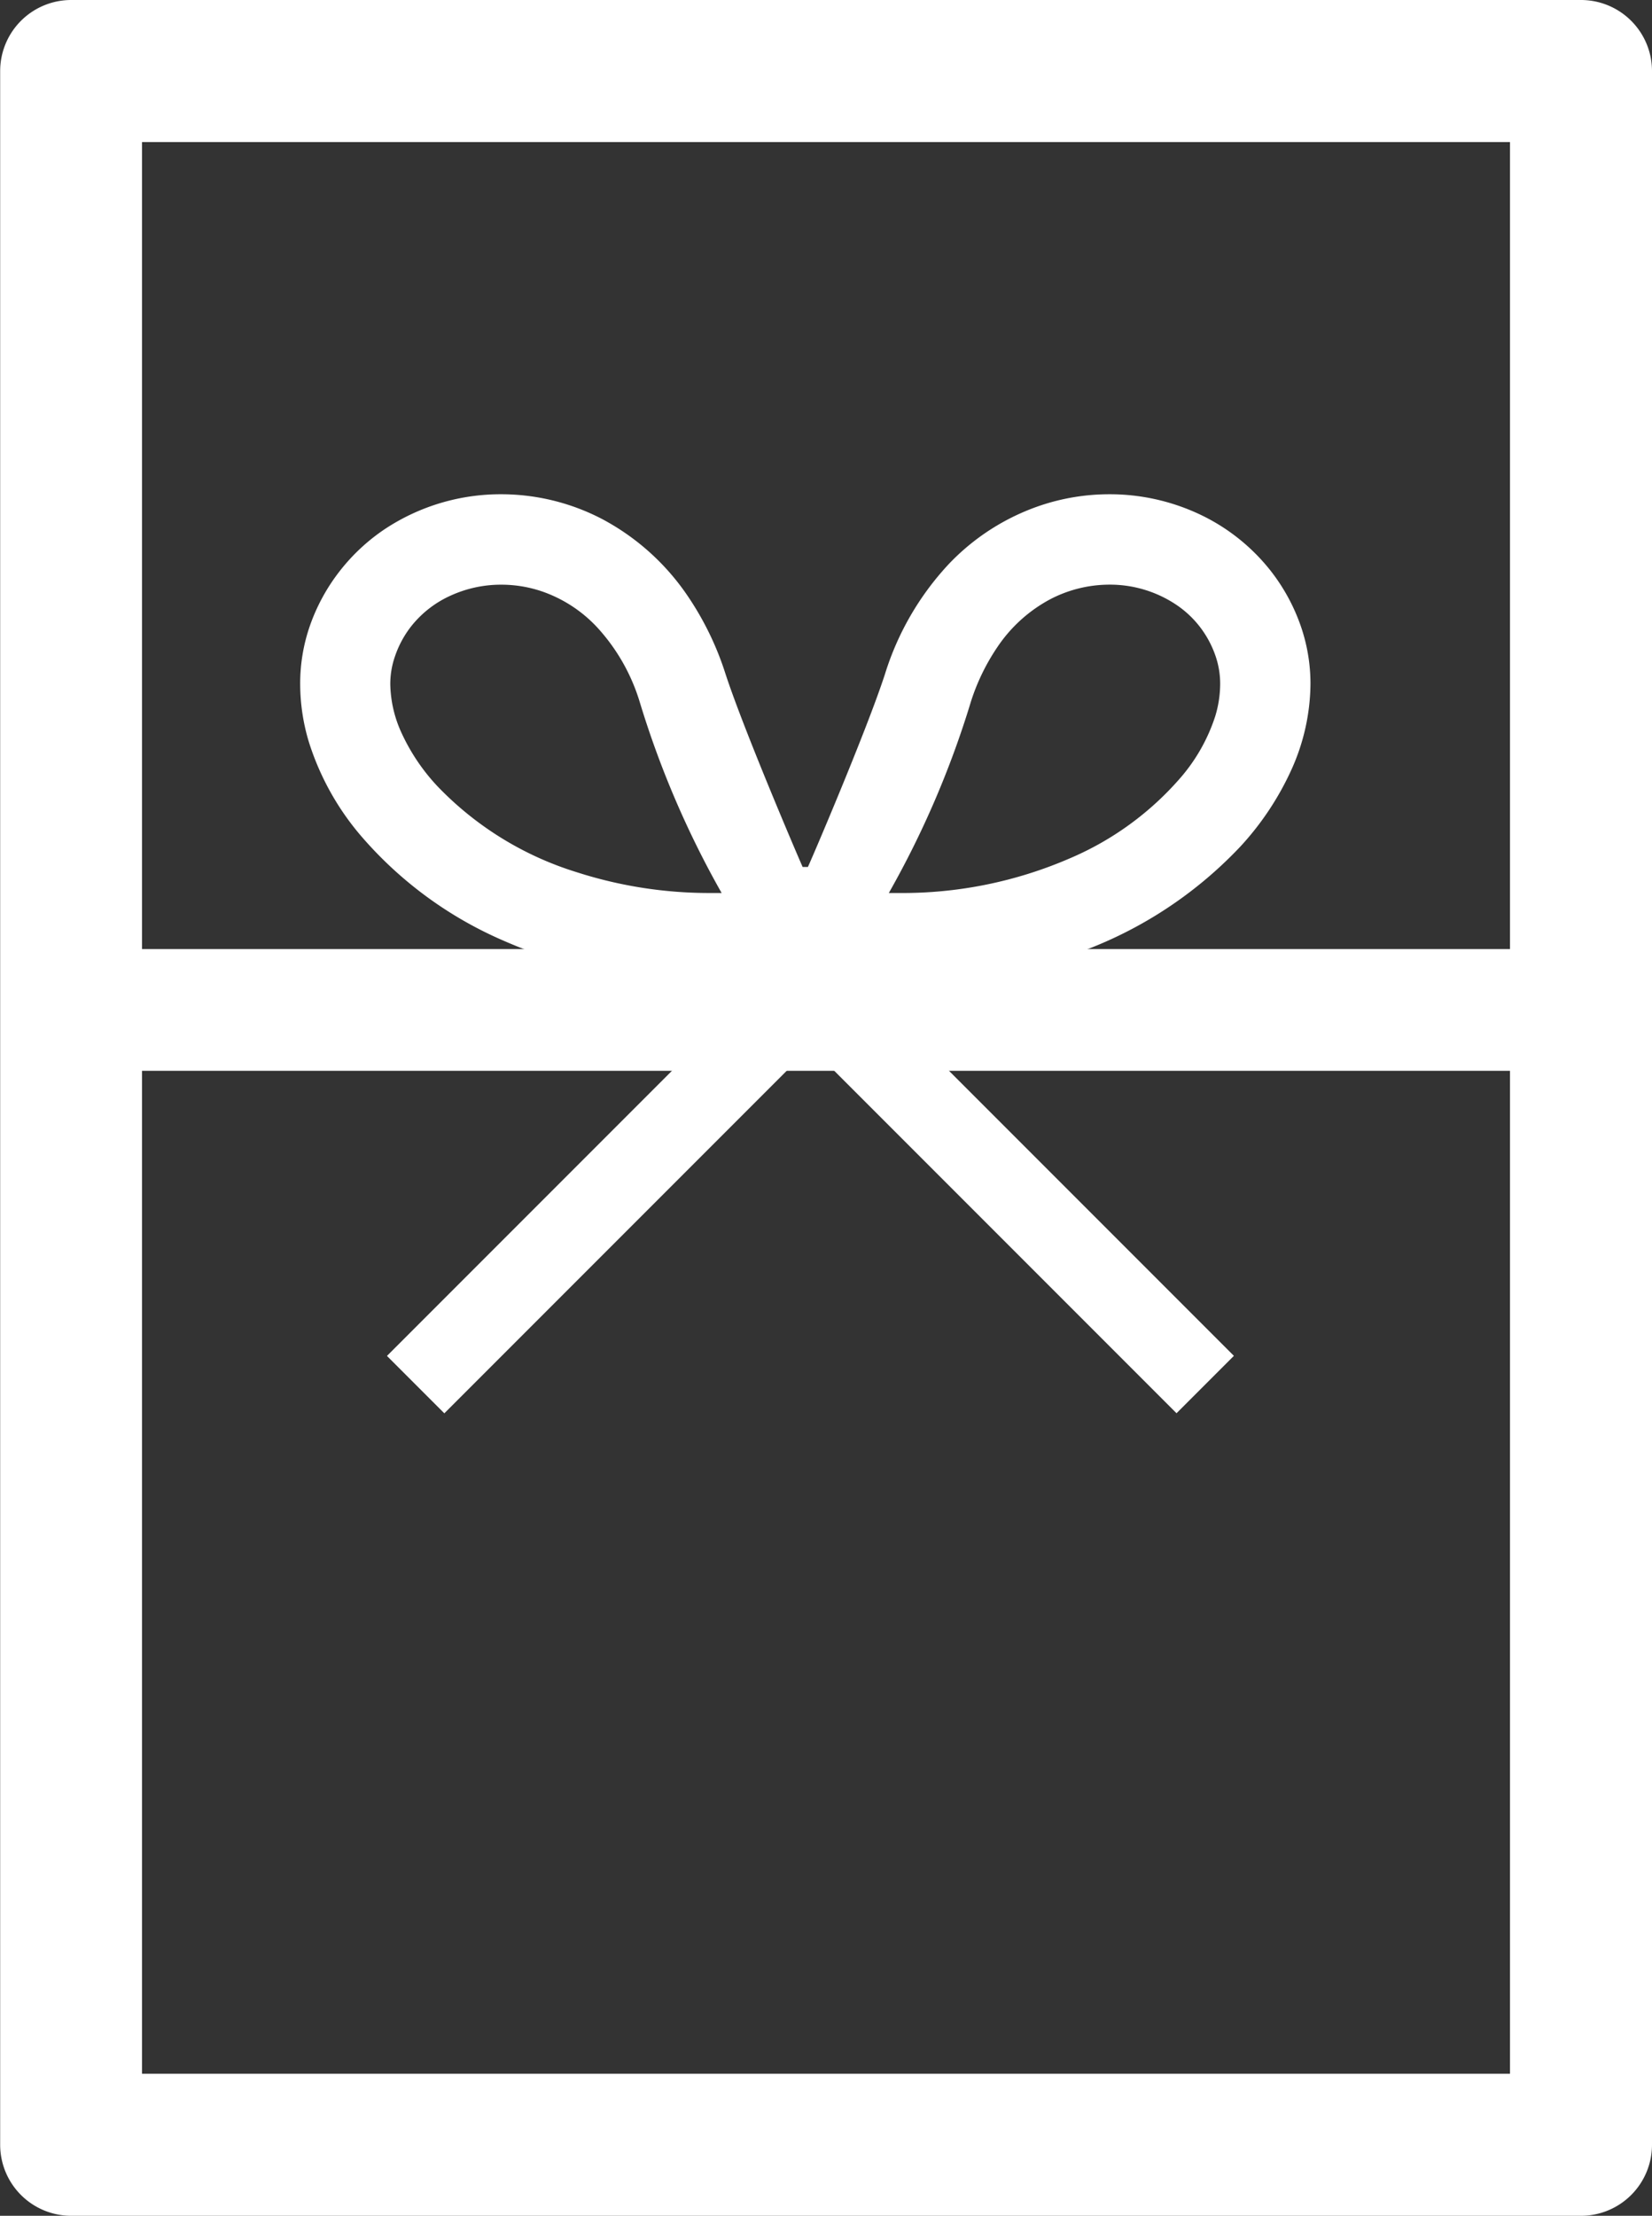 <svg xmlns="http://www.w3.org/2000/svg" width="40.719" height="54.591" viewBox="0 0 40.719 54.591">
  <rect x="0" y="0" width="40.719" height="54.591" fill="#333333" stroke="none"/>
  <g id="Group_27118" data-name="Group 27118" transform="translate(28.954 -1407.834)">
    <path id="Path_97025" data-name="Path 97025" d="M10.015,1462.425H-27.2a1.751,1.751,0,0,1-1.75-1.75v-51.091a1.751,1.751,0,0,1,1.75-1.75H10.015a1.751,1.751,0,0,1,1.75,1.75v51.091A1.751,1.751,0,0,1,10.015,1462.425Zm-35.469-3.5H8.265v-47.591H-25.454Z" fill="#fff"/>
    <path id="Path_97026" data-name="Path 97026" d="M9.643,1434.216H-26.7a1.5,1.5,0,0,1-1.5-1.5,1.5,1.5,0,0,1,1.5-1.5H9.643a1.5,1.5,0,0,1,0,3Z" fill="#fff"/>
    <path id="Path_97027" data-name="Path 97027" d="M-20.08,1428.4a9.7,9.7,0,0,0,3.554,2.617,12.566,12.566,0,0,0,5.112,1.046c1.084,0,2.269.008,2.31,0,.042.008,1.226,0,2.31,0a12.88,12.88,0,0,0,4.019-.625,10.251,10.251,0,0,0,4.389-2.742,7.142,7.142,0,0,0,1.264-1.9,5.211,5.211,0,0,0,.469-2.106,4.348,4.348,0,0,0-.236-1.423,4.712,4.712,0,0,0-.758-1.386,4.864,4.864,0,0,0-1.776-1.393,5.2,5.2,0,0,0-2.188-.477,5.342,5.342,0,0,0-1.676.27,5.581,5.581,0,0,0-2.287,1.456,7.013,7.013,0,0,0-1.567,2.705c-.465,1.43-1.857,4.673-1.9,4.752H-9.17c-.039-.079-1.432-3.322-1.9-4.752a7.423,7.423,0,0,0-.942-1.937,5.868,5.868,0,0,0-2.1-1.883,5.384,5.384,0,0,0-2.486-.611,5.169,5.169,0,0,0-2.846.842,4.778,4.778,0,0,0-1.118,1.028,4.714,4.714,0,0,0-.759,1.386,4.323,4.323,0,0,0-.234,1.423,4.943,4.943,0,0,0,.213,1.421A6.611,6.611,0,0,0-20.08,1428.4Zm15.053-3.266a5.225,5.225,0,0,1,.659-1.361,3.618,3.618,0,0,1,1.3-1.175,3.164,3.164,0,0,1,1.458-.36,2.938,2.938,0,0,1,1.618.475,2.486,2.486,0,0,1,.6.548,2.505,2.505,0,0,1,.4.738,2.1,2.1,0,0,1,.113.692,2.75,2.75,0,0,1-.12.784,4.374,4.374,0,0,1-.845,1.506,7.48,7.48,0,0,1-2.74,2,10.372,10.372,0,0,1-4.211.854c-.086,0-.169,0-.251,0A23.184,23.184,0,0,0-5.027,1425.135ZM-19.217,1424h0a2.505,2.505,0,0,1,.4-.738,2.6,2.6,0,0,1,.962-.75,2.986,2.986,0,0,1,1.256-.273,3.115,3.115,0,0,1,.979.157,3.357,3.357,0,0,1,1.376.884,4.753,4.753,0,0,1,1.06,1.855,23.252,23.252,0,0,0,2.017,4.7c-.08,0-.164,0-.25,0a10.669,10.669,0,0,1-3.327-.514,8.034,8.034,0,0,1-3.437-2.126,4.908,4.908,0,0,1-.874-1.3,2.979,2.979,0,0,1-.279-1.2A2.069,2.069,0,0,1-19.217,1424Z" fill="#fff"/>
    <rect id="Rectangle_15520" data-name="Rectangle 15520" width="13.382" height="2" transform="translate(-19.416 1441.24) rotate(-45)" fill="#fff"/>
    <rect id="Rectangle_15521" data-name="Rectangle 15521" width="2" height="13.382" transform="matrix(0.707, -0.707, 0.707, 0.707, -9.416, 1433.191)" fill="#fff"/>
  </g>
</svg>
